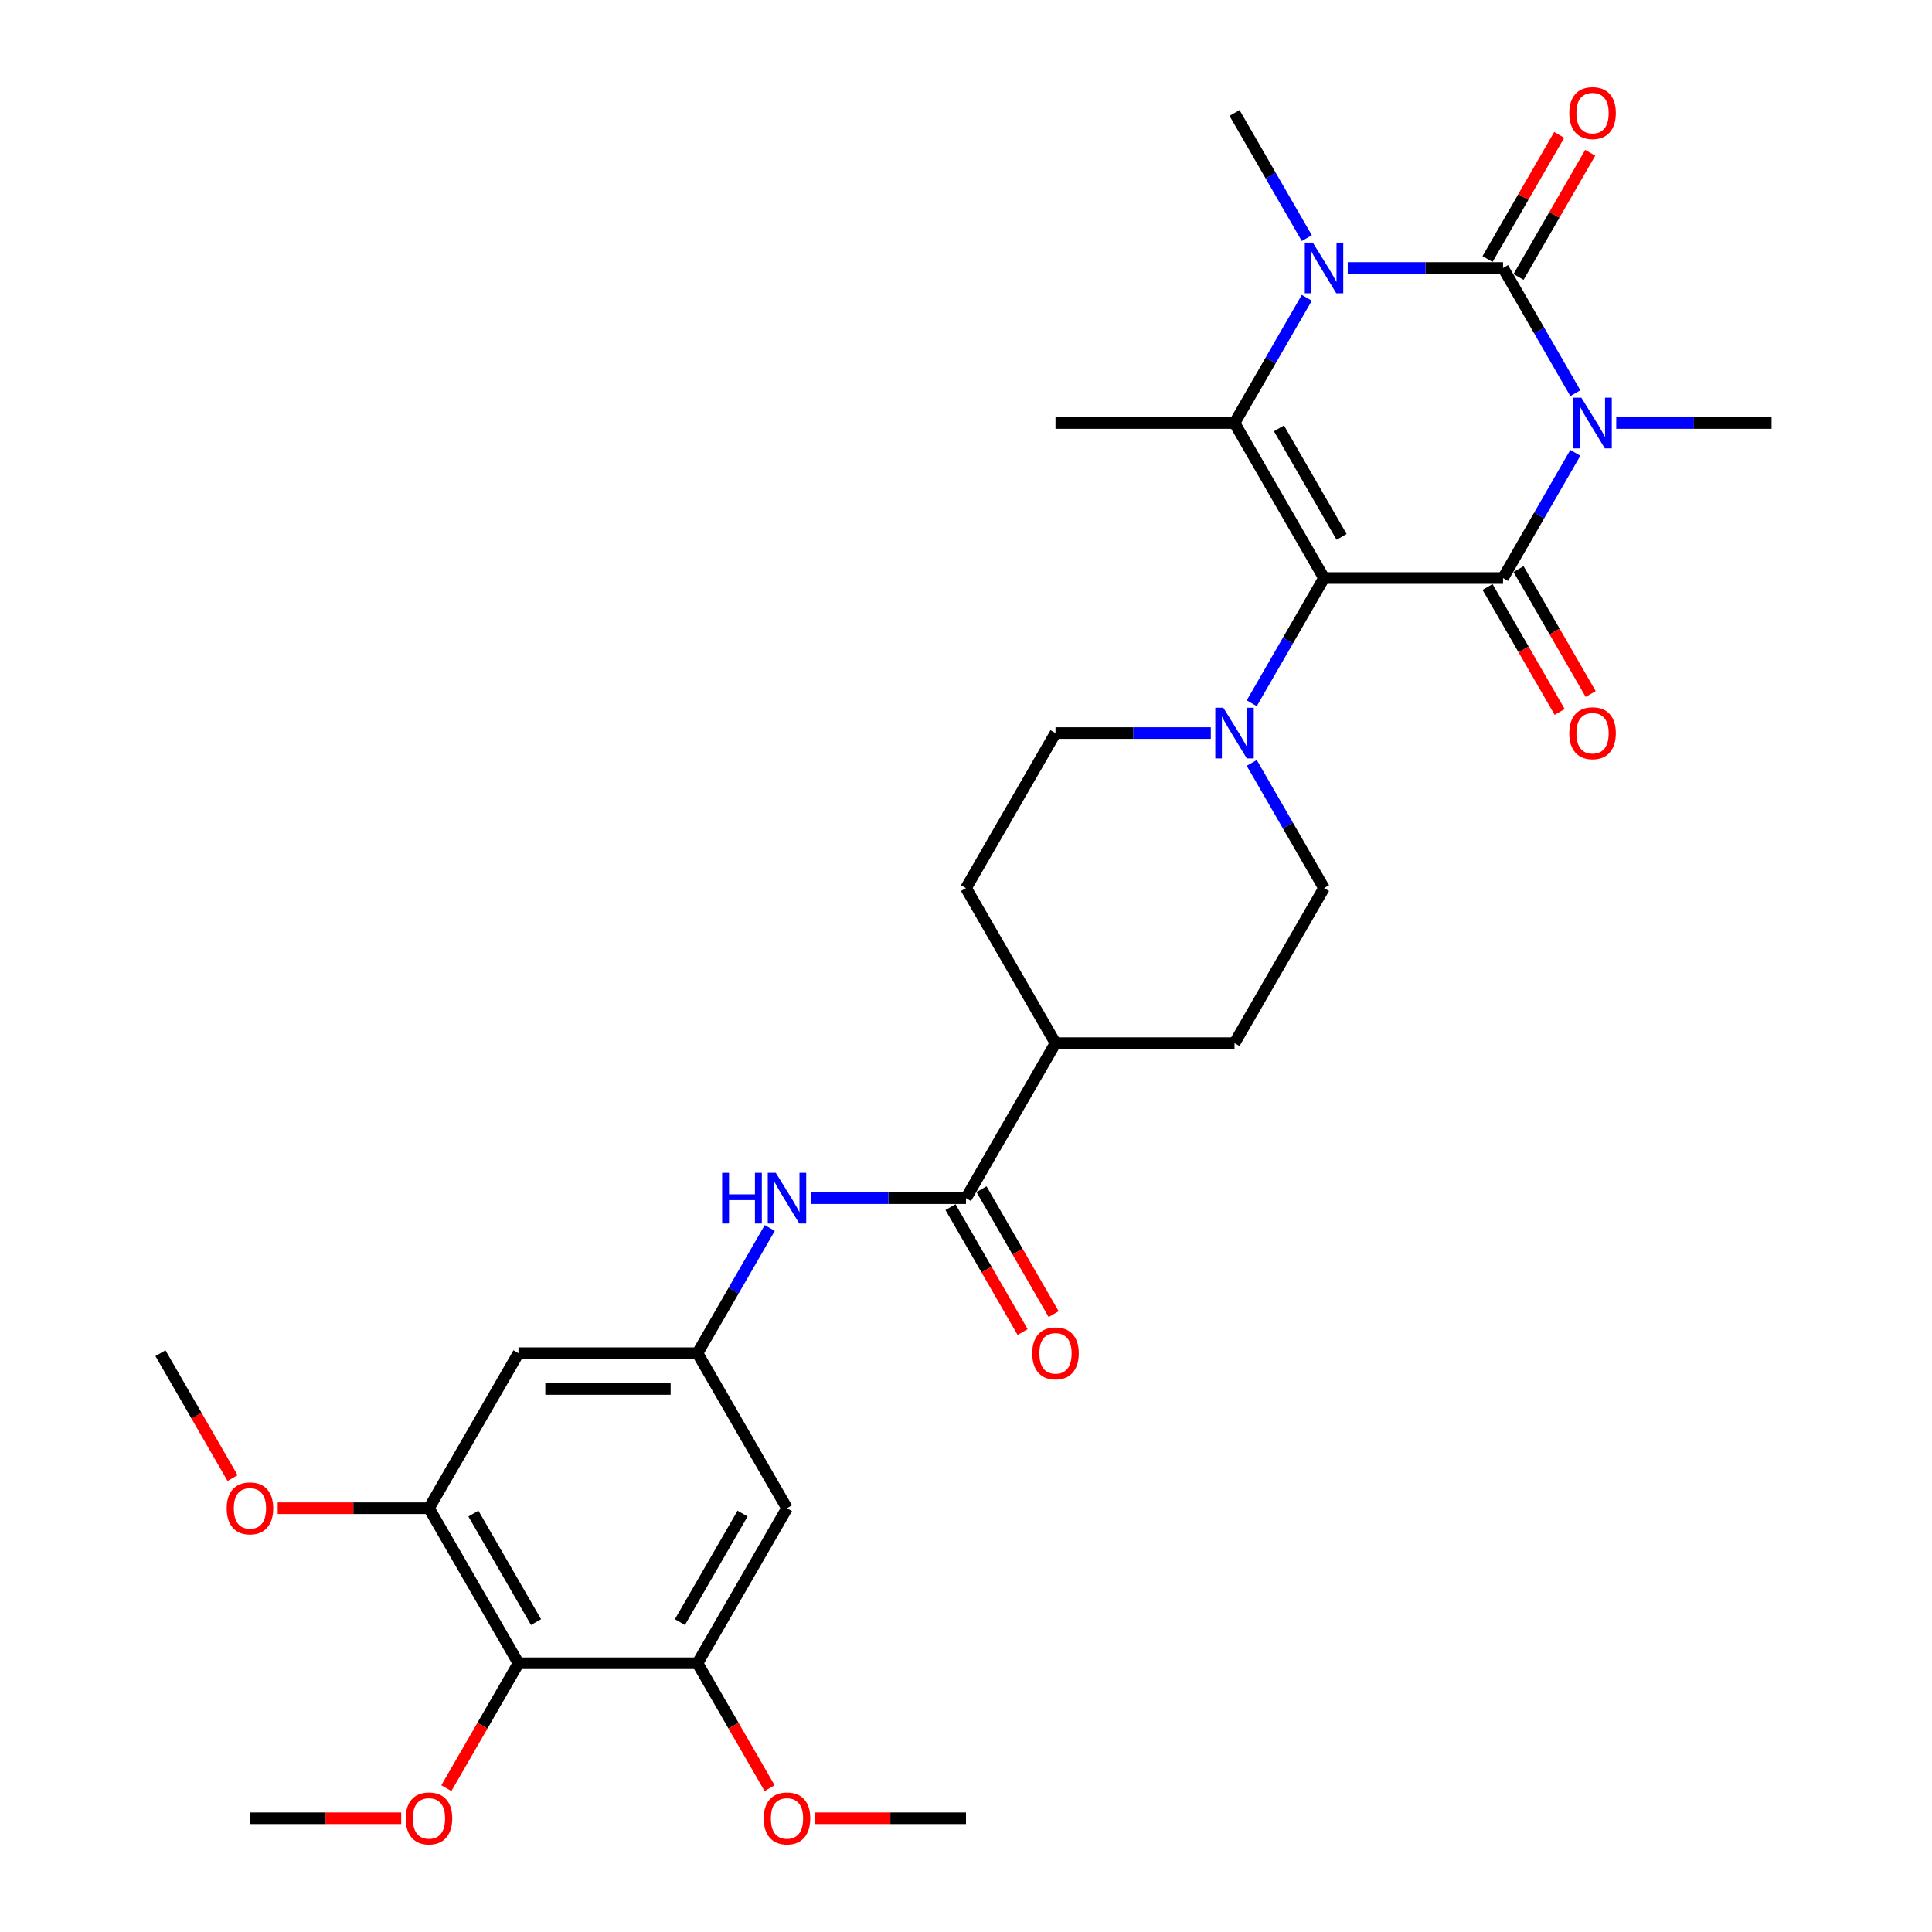 <?xml version='1.0' encoding='iso-8859-1'?>
<svg version='1.1' baseProfile='full'
              xmlns='http://www.w3.org/2000/svg'
                      xmlns:rdkit='http://www.rdkit.org/xml'
                      xmlns:xlink='http://www.w3.org/1999/xlink'
                  xml:space='preserve'
width='1000px' height='1000px' viewBox='0 0 1000 1000'>
<!-- END OF HEADER -->
<rect style='opacity:1.0;fill:#FFFFFF;stroke:none' width='1000' height='1000' x='0' y='0'> </rect>
<path class='bond-1' d='M 815.387,234.385 L 796.679,266.789' style='fill:none;fill-rule:evenodd;stroke:#0000FF;stroke-width:6px;stroke-linecap:butt;stroke-linejoin:miter;stroke-opacity:1' />
<path class='bond-1' d='M 796.679,266.789 L 777.971,299.192' style='fill:none;fill-rule:evenodd;stroke:#000000;stroke-width:6px;stroke-linecap:butt;stroke-linejoin:miter;stroke-opacity:1' />
<path class='bond-2' d='M 815.387,203.512 L 796.679,171.109' style='fill:none;fill-rule:evenodd;stroke:#0000FF;stroke-width:6px;stroke-linecap:butt;stroke-linejoin:miter;stroke-opacity:1' />
<path class='bond-2' d='M 796.679,171.109 L 777.971,138.705' style='fill:none;fill-rule:evenodd;stroke:#000000;stroke-width:6px;stroke-linecap:butt;stroke-linejoin:miter;stroke-opacity:1' />
<path class='bond-20' d='M 836.567,218.949 L 876.762,218.949' style='fill:none;fill-rule:evenodd;stroke:#0000FF;stroke-width:6px;stroke-linecap:butt;stroke-linejoin:miter;stroke-opacity:1' />
<path class='bond-20' d='M 876.762,218.949 L 916.956,218.949' style='fill:none;fill-rule:evenodd;stroke:#000000;stroke-width:6px;stroke-linecap:butt;stroke-linejoin:miter;stroke-opacity:1' />
<path class='bond-0' d='M 685.314,299.192 L 777.971,299.192' style='fill:none;fill-rule:evenodd;stroke:#000000;stroke-width:6px;stroke-linecap:butt;stroke-linejoin:miter;stroke-opacity:1' />
<path class='bond-5' d='M 685.314,299.192 L 666.606,331.595' style='fill:none;fill-rule:evenodd;stroke:#000000;stroke-width:6px;stroke-linecap:butt;stroke-linejoin:miter;stroke-opacity:1' />
<path class='bond-5' d='M 666.606,331.595 L 647.898,363.999' style='fill:none;fill-rule:evenodd;stroke:#0000FF;stroke-width:6px;stroke-linecap:butt;stroke-linejoin:miter;stroke-opacity:1' />
<path class='bond-31' d='M 685.314,299.192 L 638.985,218.949' style='fill:none;fill-rule:evenodd;stroke:#000000;stroke-width:6px;stroke-linecap:butt;stroke-linejoin:miter;stroke-opacity:1' />
<path class='bond-31' d='M 694.413,277.89 L 661.983,221.719' style='fill:none;fill-rule:evenodd;stroke:#000000;stroke-width:6px;stroke-linecap:butt;stroke-linejoin:miter;stroke-opacity:1' />
<path class='bond-15' d='M 769.947,303.825 L 788.612,336.154' style='fill:none;fill-rule:evenodd;stroke:#000000;stroke-width:6px;stroke-linecap:butt;stroke-linejoin:miter;stroke-opacity:1' />
<path class='bond-15' d='M 788.612,336.154 L 807.277,368.483' style='fill:none;fill-rule:evenodd;stroke:#FF0000;stroke-width:6px;stroke-linecap:butt;stroke-linejoin:miter;stroke-opacity:1' />
<path class='bond-15' d='M 785.995,294.559 L 804.661,326.888' style='fill:none;fill-rule:evenodd;stroke:#000000;stroke-width:6px;stroke-linecap:butt;stroke-linejoin:miter;stroke-opacity:1' />
<path class='bond-15' d='M 804.661,326.888 L 823.326,359.217' style='fill:none;fill-rule:evenodd;stroke:#FF0000;stroke-width:6px;stroke-linecap:butt;stroke-linejoin:miter;stroke-opacity:1' />
<path class='bond-3' d='M 777.971,138.705 L 737.776,138.705' style='fill:none;fill-rule:evenodd;stroke:#000000;stroke-width:6px;stroke-linecap:butt;stroke-linejoin:miter;stroke-opacity:1' />
<path class='bond-3' d='M 737.776,138.705 L 697.582,138.705' style='fill:none;fill-rule:evenodd;stroke:#0000FF;stroke-width:6px;stroke-linecap:butt;stroke-linejoin:miter;stroke-opacity:1' />
<path class='bond-14' d='M 785.995,143.338 L 804.543,111.213' style='fill:none;fill-rule:evenodd;stroke:#000000;stroke-width:6px;stroke-linecap:butt;stroke-linejoin:miter;stroke-opacity:1' />
<path class='bond-14' d='M 804.543,111.213 L 823.09,79.088' style='fill:none;fill-rule:evenodd;stroke:#FF0000;stroke-width:6px;stroke-linecap:butt;stroke-linejoin:miter;stroke-opacity:1' />
<path class='bond-14' d='M 769.947,134.072 L 788.494,101.947' style='fill:none;fill-rule:evenodd;stroke:#000000;stroke-width:6px;stroke-linecap:butt;stroke-linejoin:miter;stroke-opacity:1' />
<path class='bond-14' d='M 788.494,101.947 L 807.042,69.822' style='fill:none;fill-rule:evenodd;stroke:#FF0000;stroke-width:6px;stroke-linecap:butt;stroke-linejoin:miter;stroke-opacity:1' />
<path class='bond-4' d='M 676.402,154.142 L 657.694,186.545' style='fill:none;fill-rule:evenodd;stroke:#0000FF;stroke-width:6px;stroke-linecap:butt;stroke-linejoin:miter;stroke-opacity:1' />
<path class='bond-4' d='M 657.694,186.545 L 638.985,218.949' style='fill:none;fill-rule:evenodd;stroke:#000000;stroke-width:6px;stroke-linecap:butt;stroke-linejoin:miter;stroke-opacity:1' />
<path class='bond-23' d='M 676.402,123.269 L 657.694,90.865' style='fill:none;fill-rule:evenodd;stroke:#0000FF;stroke-width:6px;stroke-linecap:butt;stroke-linejoin:miter;stroke-opacity:1' />
<path class='bond-23' d='M 657.694,90.865 L 638.985,58.462' style='fill:none;fill-rule:evenodd;stroke:#000000;stroke-width:6px;stroke-linecap:butt;stroke-linejoin:miter;stroke-opacity:1' />
<path class='bond-24' d='M 638.985,218.949 L 546.328,218.949' style='fill:none;fill-rule:evenodd;stroke:#000000;stroke-width:6px;stroke-linecap:butt;stroke-linejoin:miter;stroke-opacity:1' />
<path class='bond-17' d='M 626.718,379.435 L 586.523,379.435' style='fill:none;fill-rule:evenodd;stroke:#0000FF;stroke-width:6px;stroke-linecap:butt;stroke-linejoin:miter;stroke-opacity:1' />
<path class='bond-17' d='M 586.523,379.435 L 546.328,379.435' style='fill:none;fill-rule:evenodd;stroke:#000000;stroke-width:6px;stroke-linecap:butt;stroke-linejoin:miter;stroke-opacity:1' />
<path class='bond-18' d='M 647.898,394.872 L 666.606,427.275' style='fill:none;fill-rule:evenodd;stroke:#0000FF;stroke-width:6px;stroke-linecap:butt;stroke-linejoin:miter;stroke-opacity:1' />
<path class='bond-18' d='M 666.606,427.275 L 685.314,459.679' style='fill:none;fill-rule:evenodd;stroke:#000000;stroke-width:6px;stroke-linecap:butt;stroke-linejoin:miter;stroke-opacity:1' />
<path class='bond-6' d='M 500,620.165 L 546.328,539.922' style='fill:none;fill-rule:evenodd;stroke:#000000;stroke-width:6px;stroke-linecap:butt;stroke-linejoin:miter;stroke-opacity:1' />
<path class='bond-11' d='M 500,620.165 L 459.805,620.165' style='fill:none;fill-rule:evenodd;stroke:#000000;stroke-width:6px;stroke-linecap:butt;stroke-linejoin:miter;stroke-opacity:1' />
<path class='bond-11' d='M 459.805,620.165 L 419.611,620.165' style='fill:none;fill-rule:evenodd;stroke:#0000FF;stroke-width:6px;stroke-linecap:butt;stroke-linejoin:miter;stroke-opacity:1' />
<path class='bond-19' d='M 491.976,624.798 L 510.641,657.127' style='fill:none;fill-rule:evenodd;stroke:#000000;stroke-width:6px;stroke-linecap:butt;stroke-linejoin:miter;stroke-opacity:1' />
<path class='bond-19' d='M 510.641,657.127 L 529.306,689.456' style='fill:none;fill-rule:evenodd;stroke:#FF0000;stroke-width:6px;stroke-linecap:butt;stroke-linejoin:miter;stroke-opacity:1' />
<path class='bond-19' d='M 508.024,615.532 L 526.69,647.861' style='fill:none;fill-rule:evenodd;stroke:#000000;stroke-width:6px;stroke-linecap:butt;stroke-linejoin:miter;stroke-opacity:1' />
<path class='bond-19' d='M 526.69,647.861 L 545.355,680.191' style='fill:none;fill-rule:evenodd;stroke:#FF0000;stroke-width:6px;stroke-linecap:butt;stroke-linejoin:miter;stroke-opacity:1' />
<path class='bond-7' d='M 268.358,860.895 L 222.029,780.652' style='fill:none;fill-rule:evenodd;stroke:#000000;stroke-width:6px;stroke-linecap:butt;stroke-linejoin:miter;stroke-opacity:1' />
<path class='bond-7' d='M 277.457,839.593 L 245.027,783.422' style='fill:none;fill-rule:evenodd;stroke:#000000;stroke-width:6px;stroke-linecap:butt;stroke-linejoin:miter;stroke-opacity:1' />
<path class='bond-25' d='M 268.358,860.895 L 249.692,893.224' style='fill:none;fill-rule:evenodd;stroke:#000000;stroke-width:6px;stroke-linecap:butt;stroke-linejoin:miter;stroke-opacity:1' />
<path class='bond-25' d='M 249.692,893.224 L 231.027,925.553' style='fill:none;fill-rule:evenodd;stroke:#FF0000;stroke-width:6px;stroke-linecap:butt;stroke-linejoin:miter;stroke-opacity:1' />
<path class='bond-33' d='M 268.358,860.895 L 361.015,860.895' style='fill:none;fill-rule:evenodd;stroke:#000000;stroke-width:6px;stroke-linecap:butt;stroke-linejoin:miter;stroke-opacity:1' />
<path class='bond-8' d='M 222.029,780.652 L 268.358,700.408' style='fill:none;fill-rule:evenodd;stroke:#000000;stroke-width:6px;stroke-linecap:butt;stroke-linejoin:miter;stroke-opacity:1' />
<path class='bond-26' d='M 222.029,780.652 L 182.881,780.652' style='fill:none;fill-rule:evenodd;stroke:#000000;stroke-width:6px;stroke-linecap:butt;stroke-linejoin:miter;stroke-opacity:1' />
<path class='bond-26' d='M 182.881,780.652 L 143.734,780.652' style='fill:none;fill-rule:evenodd;stroke:#FF0000;stroke-width:6px;stroke-linecap:butt;stroke-linejoin:miter;stroke-opacity:1' />
<path class='bond-9' d='M 361.015,860.895 L 407.343,780.652' style='fill:none;fill-rule:evenodd;stroke:#000000;stroke-width:6px;stroke-linecap:butt;stroke-linejoin:miter;stroke-opacity:1' />
<path class='bond-9' d='M 351.915,839.593 L 384.345,783.422' style='fill:none;fill-rule:evenodd;stroke:#000000;stroke-width:6px;stroke-linecap:butt;stroke-linejoin:miter;stroke-opacity:1' />
<path class='bond-27' d='M 361.015,860.895 L 379.68,893.224' style='fill:none;fill-rule:evenodd;stroke:#000000;stroke-width:6px;stroke-linecap:butt;stroke-linejoin:miter;stroke-opacity:1' />
<path class='bond-27' d='M 379.68,893.224 L 398.345,925.553' style='fill:none;fill-rule:evenodd;stroke:#FF0000;stroke-width:6px;stroke-linecap:butt;stroke-linejoin:miter;stroke-opacity:1' />
<path class='bond-10' d='M 361.015,700.408 L 379.723,668.005' style='fill:none;fill-rule:evenodd;stroke:#000000;stroke-width:6px;stroke-linecap:butt;stroke-linejoin:miter;stroke-opacity:1' />
<path class='bond-10' d='M 379.723,668.005 L 398.431,635.602' style='fill:none;fill-rule:evenodd;stroke:#0000FF;stroke-width:6px;stroke-linecap:butt;stroke-linejoin:miter;stroke-opacity:1' />
<path class='bond-12' d='M 361.015,700.408 L 407.343,780.652' style='fill:none;fill-rule:evenodd;stroke:#000000;stroke-width:6px;stroke-linecap:butt;stroke-linejoin:miter;stroke-opacity:1' />
<path class='bond-13' d='M 361.015,700.408 L 268.358,700.408' style='fill:none;fill-rule:evenodd;stroke:#000000;stroke-width:6px;stroke-linecap:butt;stroke-linejoin:miter;stroke-opacity:1' />
<path class='bond-13' d='M 347.116,718.94 L 282.256,718.94' style='fill:none;fill-rule:evenodd;stroke:#000000;stroke-width:6px;stroke-linecap:butt;stroke-linejoin:miter;stroke-opacity:1' />
<path class='bond-16' d='M 546.328,539.922 L 638.985,539.922' style='fill:none;fill-rule:evenodd;stroke:#000000;stroke-width:6px;stroke-linecap:butt;stroke-linejoin:miter;stroke-opacity:1' />
<path class='bond-32' d='M 546.328,539.922 L 500,459.679' style='fill:none;fill-rule:evenodd;stroke:#000000;stroke-width:6px;stroke-linecap:butt;stroke-linejoin:miter;stroke-opacity:1' />
<path class='bond-22' d='M 546.328,379.435 L 500,459.679' style='fill:none;fill-rule:evenodd;stroke:#000000;stroke-width:6px;stroke-linecap:butt;stroke-linejoin:miter;stroke-opacity:1' />
<path class='bond-21' d='M 685.314,459.679 L 638.985,539.922' style='fill:none;fill-rule:evenodd;stroke:#000000;stroke-width:6px;stroke-linecap:butt;stroke-linejoin:miter;stroke-opacity:1' />
<path class='bond-28' d='M 207.667,941.138 L 168.52,941.138' style='fill:none;fill-rule:evenodd;stroke:#FF0000;stroke-width:6px;stroke-linecap:butt;stroke-linejoin:miter;stroke-opacity:1' />
<path class='bond-28' d='M 168.52,941.138 L 129.372,941.138' style='fill:none;fill-rule:evenodd;stroke:#000000;stroke-width:6px;stroke-linecap:butt;stroke-linejoin:miter;stroke-opacity:1' />
<path class='bond-29' d='M 120.374,765.067 L 101.709,732.738' style='fill:none;fill-rule:evenodd;stroke:#FF0000;stroke-width:6px;stroke-linecap:butt;stroke-linejoin:miter;stroke-opacity:1' />
<path class='bond-29' d='M 101.709,732.738 L 83.044,700.408' style='fill:none;fill-rule:evenodd;stroke:#000000;stroke-width:6px;stroke-linecap:butt;stroke-linejoin:miter;stroke-opacity:1' />
<path class='bond-30' d='M 421.705,941.138 L 460.852,941.138' style='fill:none;fill-rule:evenodd;stroke:#FF0000;stroke-width:6px;stroke-linecap:butt;stroke-linejoin:miter;stroke-opacity:1' />
<path class='bond-30' d='M 460.852,941.138 L 500,941.138' style='fill:none;fill-rule:evenodd;stroke:#000000;stroke-width:6px;stroke-linecap:butt;stroke-linejoin:miter;stroke-opacity:1' />
<path  class='atom-0' d='M 818.499 205.828
L 827.098 219.727
Q 827.95 221.098, 829.321 223.581
Q 830.693 226.065, 830.767 226.213
L 830.767 205.828
L 834.251 205.828
L 834.251 232.069
L 830.656 232.069
L 821.427 216.873
Q 820.352 215.094, 819.203 213.056
Q 818.091 211.017, 817.758 210.387
L 817.758 232.069
L 814.348 232.069
L 814.348 205.828
L 818.499 205.828
' fill='#0000FF'/>
<path  class='atom-4' d='M 679.514 125.585
L 688.112 139.484
Q 688.965 140.855, 690.336 143.338
Q 691.707 145.821, 691.781 145.97
L 691.781 125.585
L 695.265 125.585
L 695.265 151.826
L 691.67 151.826
L 682.442 136.63
Q 681.367 134.851, 680.218 132.812
Q 679.106 130.774, 678.772 130.144
L 678.772 151.826
L 675.363 151.826
L 675.363 125.585
L 679.514 125.585
' fill='#0000FF'/>
<path  class='atom-6' d='M 633.185 366.315
L 641.784 380.214
Q 642.636 381.585, 644.007 384.068
Q 645.379 386.551, 645.453 386.7
L 645.453 366.315
L 648.937 366.315
L 648.937 392.555
L 645.342 392.555
L 636.113 377.36
Q 635.038 375.581, 633.889 373.542
Q 632.777 371.504, 632.444 370.874
L 632.444 392.555
L 629.034 392.555
L 629.034 366.315
L 633.185 366.315
' fill='#0000FF'/>
<path  class='atom-12' d='M 373.783 607.045
L 377.341 607.045
L 377.341 618.201
L 390.757 618.201
L 390.757 607.045
L 394.315 607.045
L 394.315 633.285
L 390.757 633.285
L 390.757 621.166
L 377.341 621.166
L 377.341 633.285
L 373.783 633.285
L 373.783 607.045
' fill='#0000FF'/>
<path  class='atom-12' d='M 401.543 607.045
L 410.141 620.943
Q 410.994 622.315, 412.365 624.798
Q 413.736 627.281, 413.81 627.429
L 413.81 607.045
L 417.294 607.045
L 417.294 633.285
L 413.699 633.285
L 404.471 618.09
Q 403.396 616.311, 402.247 614.272
Q 401.135 612.234, 400.801 611.604
L 400.801 633.285
L 397.392 633.285
L 397.392 607.045
L 401.543 607.045
' fill='#0000FF'/>
<path  class='atom-15' d='M 812.254 58.536
Q 812.254 52.236, 815.367 48.715
Q 818.481 45.194, 824.299 45.194
Q 830.118 45.194, 833.232 48.715
Q 836.345 52.236, 836.345 58.536
Q 836.345 64.911, 833.194 68.543
Q 830.044 72.138, 824.299 72.138
Q 818.518 72.138, 815.367 68.543
Q 812.254 64.948, 812.254 58.536
M 824.299 69.173
Q 828.302 69.173, 830.452 66.505
Q 832.639 63.799, 832.639 58.536
Q 832.639 53.384, 830.452 50.79
Q 828.302 48.159, 824.299 48.159
Q 820.297 48.159, 818.11 50.753
Q 815.96 53.347, 815.96 58.536
Q 815.96 63.836, 818.11 66.505
Q 820.297 69.173, 824.299 69.173
' fill='#FF0000'/>
<path  class='atom-16' d='M 812.254 379.509
Q 812.254 373.209, 815.367 369.688
Q 818.481 366.167, 824.299 366.167
Q 830.118 366.167, 833.232 369.688
Q 836.345 373.209, 836.345 379.509
Q 836.345 385.884, 833.194 389.516
Q 830.044 393.111, 824.299 393.111
Q 818.518 393.111, 815.367 389.516
Q 812.254 385.921, 812.254 379.509
M 824.299 390.146
Q 828.302 390.146, 830.452 387.478
Q 832.639 384.772, 832.639 379.509
Q 832.639 374.358, 830.452 371.763
Q 828.302 369.132, 824.299 369.132
Q 820.297 369.132, 818.11 371.726
Q 815.96 374.321, 815.96 379.509
Q 815.96 384.809, 818.11 387.478
Q 820.297 390.146, 824.299 390.146
' fill='#FF0000'/>
<path  class='atom-20' d='M 534.283 700.483
Q 534.283 694.182, 537.396 690.661
Q 540.51 687.14, 546.328 687.14
Q 552.147 687.14, 555.261 690.661
Q 558.374 694.182, 558.374 700.483
Q 558.374 706.857, 555.224 710.489
Q 552.073 714.085, 546.328 714.085
Q 540.547 714.085, 537.396 710.489
Q 534.283 706.894, 534.283 700.483
M 546.328 711.12
Q 550.331 711.12, 552.481 708.451
Q 554.668 705.745, 554.668 700.483
Q 554.668 695.331, 552.481 692.736
Q 550.331 690.105, 546.328 690.105
Q 542.326 690.105, 540.139 692.699
Q 537.989 695.294, 537.989 700.483
Q 537.989 705.783, 540.139 708.451
Q 542.326 711.12, 546.328 711.12
' fill='#FF0000'/>
<path  class='atom-26' d='M 209.984 941.212
Q 209.984 934.912, 213.097 931.391
Q 216.21 927.87, 222.029 927.87
Q 227.848 927.87, 230.961 931.391
Q 234.074 934.912, 234.074 941.212
Q 234.074 947.587, 230.924 951.219
Q 227.774 954.814, 222.029 954.814
Q 216.247 954.814, 213.097 951.219
Q 209.984 947.624, 209.984 941.212
M 222.029 951.849
Q 226.032 951.849, 228.181 949.181
Q 230.368 946.475, 230.368 941.212
Q 230.368 936.061, 228.181 933.466
Q 226.032 930.835, 222.029 930.835
Q 218.026 930.835, 215.84 933.429
Q 213.69 936.024, 213.69 941.212
Q 213.69 946.512, 215.84 949.181
Q 218.026 951.849, 222.029 951.849
' fill='#FF0000'/>
<path  class='atom-27' d='M 117.327 780.726
Q 117.327 774.425, 120.44 770.904
Q 123.553 767.383, 129.372 767.383
Q 135.191 767.383, 138.304 770.904
Q 141.418 774.425, 141.418 780.726
Q 141.418 787.101, 138.267 790.733
Q 135.117 794.328, 129.372 794.328
Q 123.59 794.328, 120.44 790.733
Q 117.327 787.138, 117.327 780.726
M 129.372 791.363
Q 133.375 791.363, 135.525 788.694
Q 137.711 785.989, 137.711 780.726
Q 137.711 775.574, 135.525 772.98
Q 133.375 770.348, 129.372 770.348
Q 125.369 770.348, 123.183 772.943
Q 121.033 775.537, 121.033 780.726
Q 121.033 786.026, 123.183 788.694
Q 125.369 791.363, 129.372 791.363
' fill='#FF0000'/>
<path  class='atom-28' d='M 395.298 941.212
Q 395.298 934.912, 398.411 931.391
Q 401.524 927.87, 407.343 927.87
Q 413.162 927.87, 416.275 931.391
Q 419.388 934.912, 419.388 941.212
Q 419.388 947.587, 416.238 951.219
Q 413.088 954.814, 407.343 954.814
Q 401.561 954.814, 398.411 951.219
Q 395.298 947.624, 395.298 941.212
M 407.343 951.849
Q 411.346 951.849, 413.495 949.181
Q 415.682 946.475, 415.682 941.212
Q 415.682 936.061, 413.495 933.466
Q 411.346 930.835, 407.343 930.835
Q 403.34 930.835, 401.154 933.429
Q 399.004 936.024, 399.004 941.212
Q 399.004 946.512, 401.154 949.181
Q 403.34 951.849, 407.343 951.849
' fill='#FF0000'/>
</svg>
